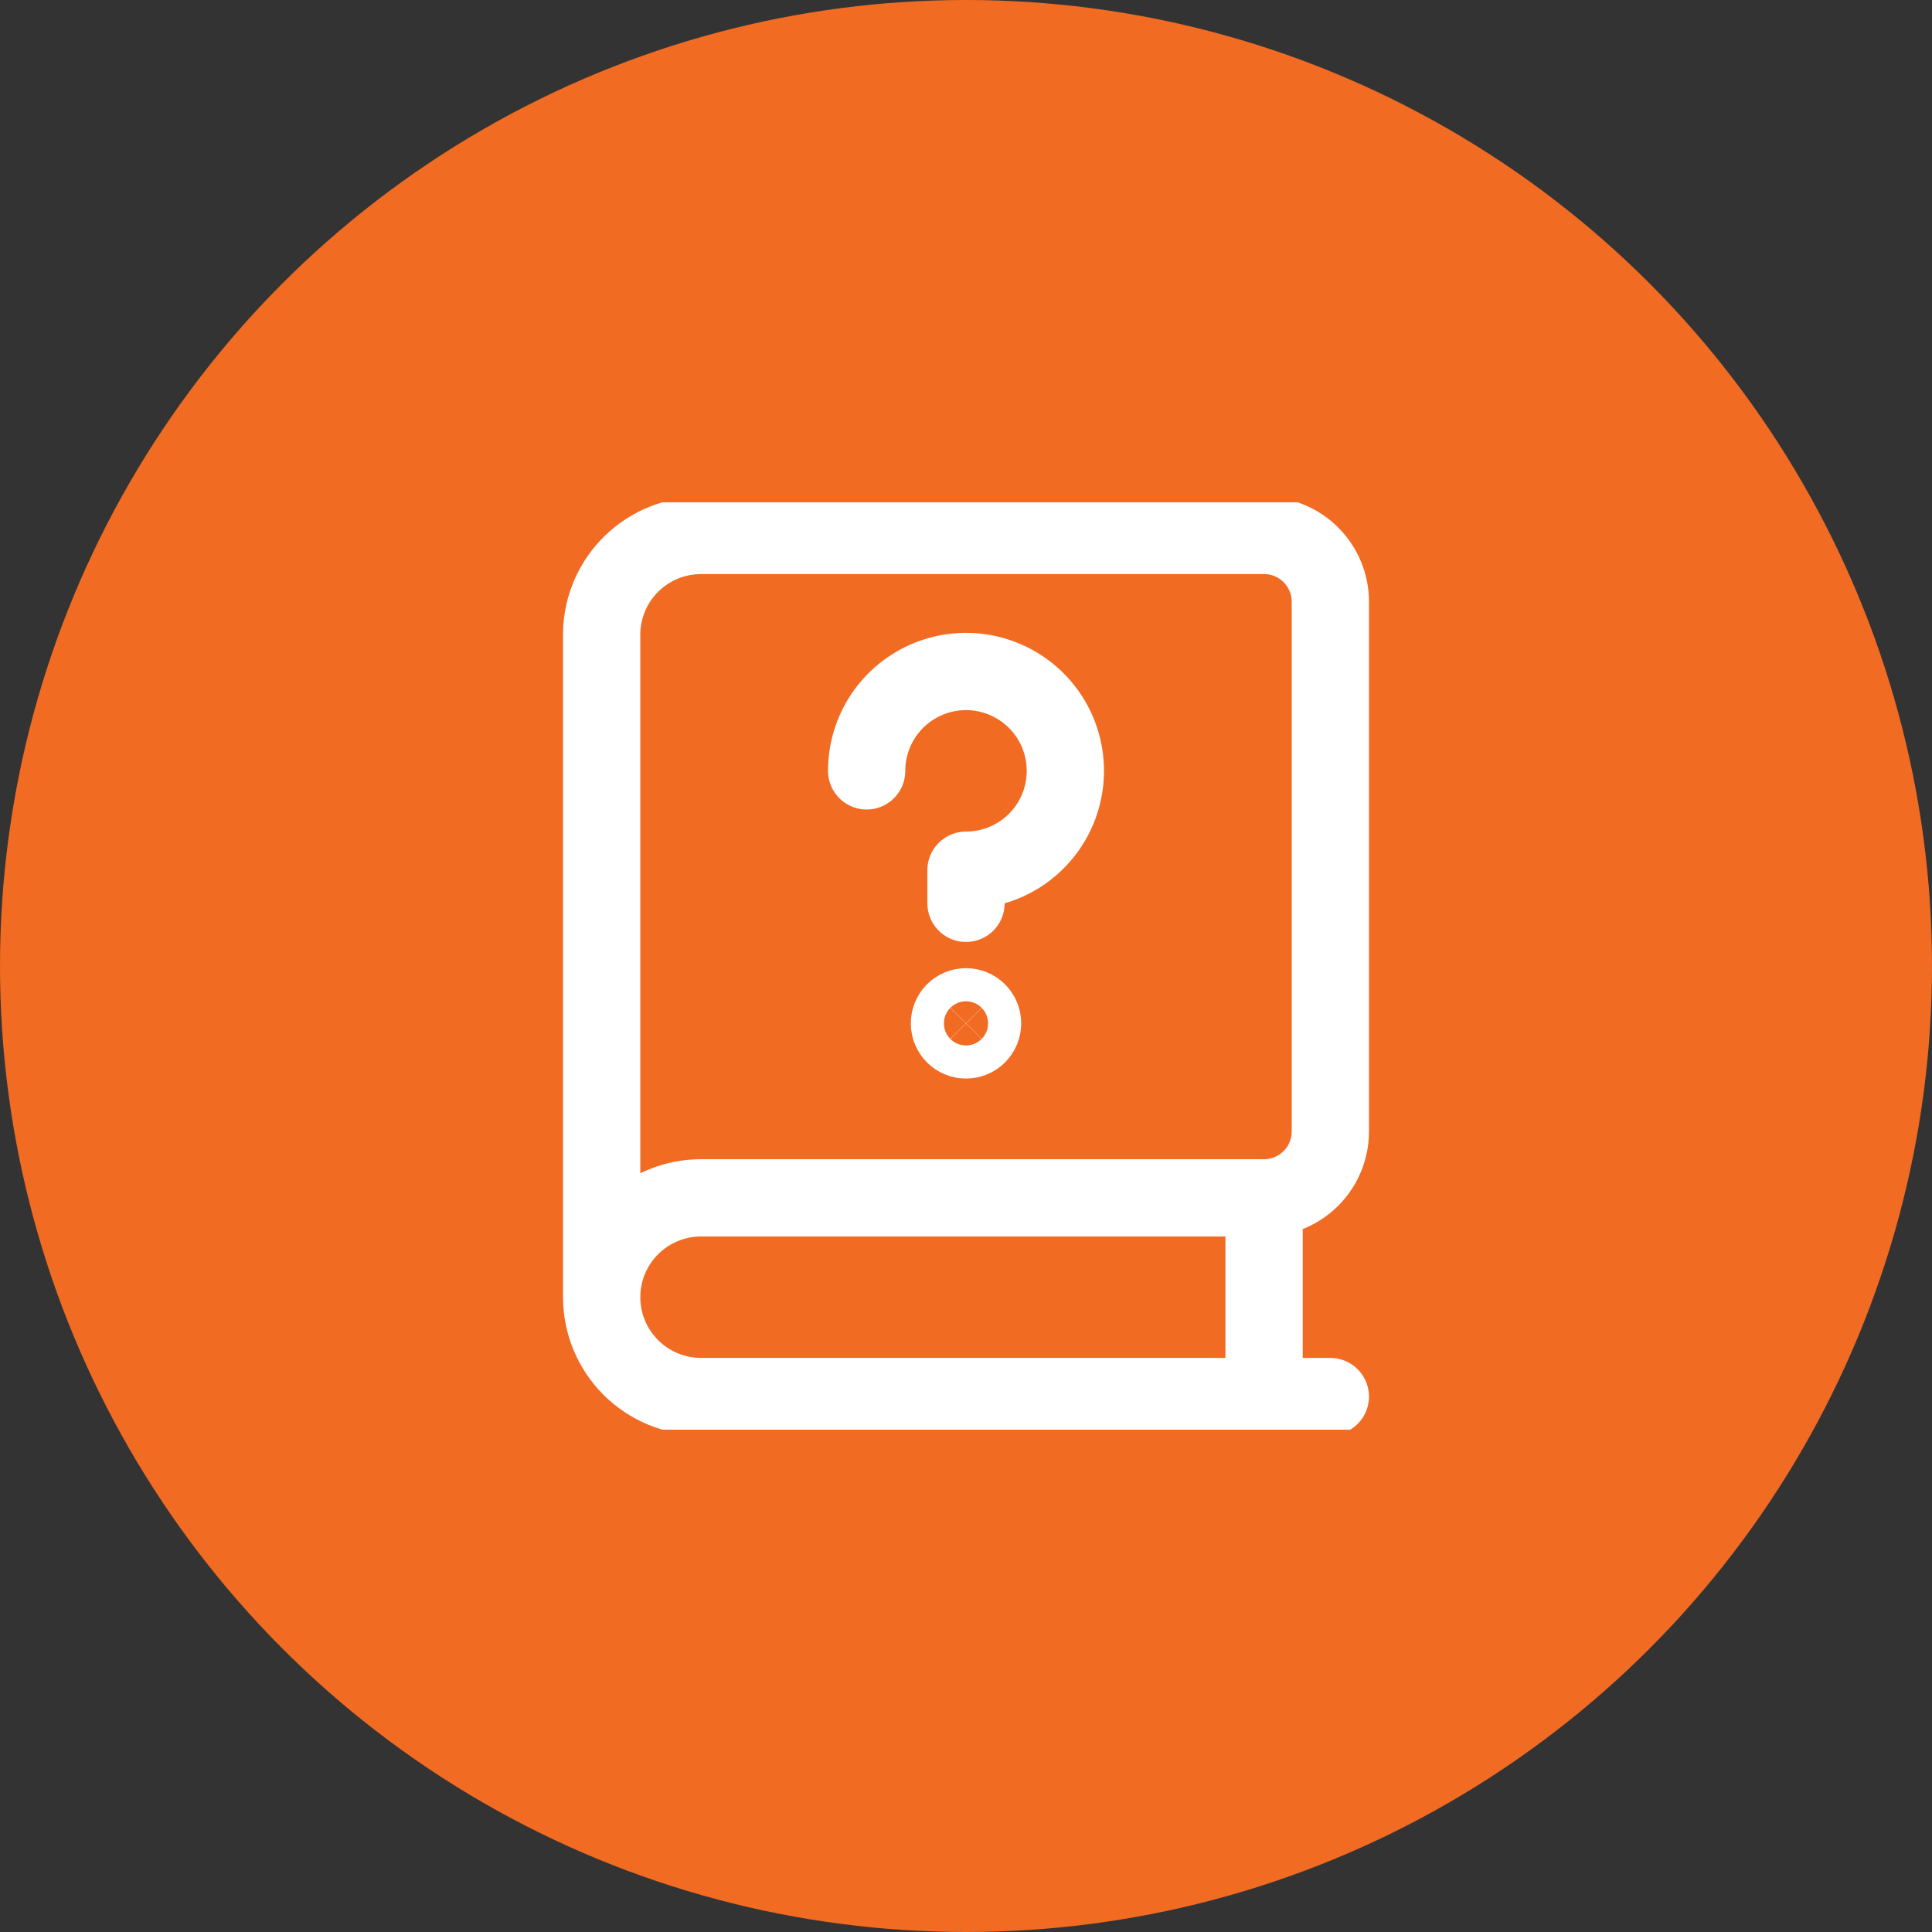 <svg width="50" height="50" viewBox="0 0 50 50" fill="none" xmlns="http://www.w3.org/2000/svg">
<rect x="0" y="0" width="50" height="50" fill="#333333" stroke="none"/>
<circle cx="25" cy="25" r="25" fill="#F16B23"/>
<g clip-path="url(#clip0_107_211)">
<path d="M22.429 19.95C22.429 19.441 22.579 18.944 22.862 18.521C23.145 18.098 23.546 17.769 24.016 17.574C24.486 17.379 25.003 17.328 25.502 17.428C26 17.527 26.459 17.772 26.818 18.131C27.178 18.491 27.423 18.949 27.522 19.448C27.621 19.947 27.57 20.464 27.376 20.934C27.181 21.404 26.852 21.805 26.429 22.088C26.006 22.37 25.509 22.521 25 22.521V23.378M25 26.913C24.886 26.913 24.777 26.868 24.697 26.788C24.617 26.707 24.571 26.598 24.571 26.485C24.571 26.371 24.617 26.262 24.697 26.181C24.777 26.101 24.886 26.056 25 26.056C25.114 26.056 25.223 26.101 25.303 26.181C25.383 26.262 25.429 26.371 25.429 26.485C25.429 26.598 25.383 26.707 25.303 26.788C25.223 26.868 25.114 26.913 25 26.913Z" stroke="white" stroke-width="2" stroke-linecap="round" stroke-linejoin="round"/>
<path d="M34.429 36.143H18.143C17.461 36.143 16.807 35.872 16.325 35.39C15.842 34.907 15.571 34.253 15.571 33.571C15.571 32.889 15.842 32.235 16.325 31.753C16.807 31.271 17.461 31 18.143 31H32.714M32.714 31C33.169 31 33.605 30.819 33.926 30.498C34.248 30.176 34.429 29.74 34.429 29.286V15.571C34.429 15.117 34.248 14.681 33.926 14.359C33.605 14.038 33.169 13.857 32.714 13.857H18.143C17.473 13.857 16.829 14.118 16.348 14.586C15.868 15.053 15.589 15.69 15.571 16.36V33.503M32.714 31V36.143" stroke="white" stroke-width="2" stroke-linecap="round" stroke-linejoin="round"/>
</g>
<defs>
<clipPath id="clip0_107_211">
<rect width="24" height="24" fill="white" transform="translate(13 13)"/>
</clipPath>
</defs>
</svg>